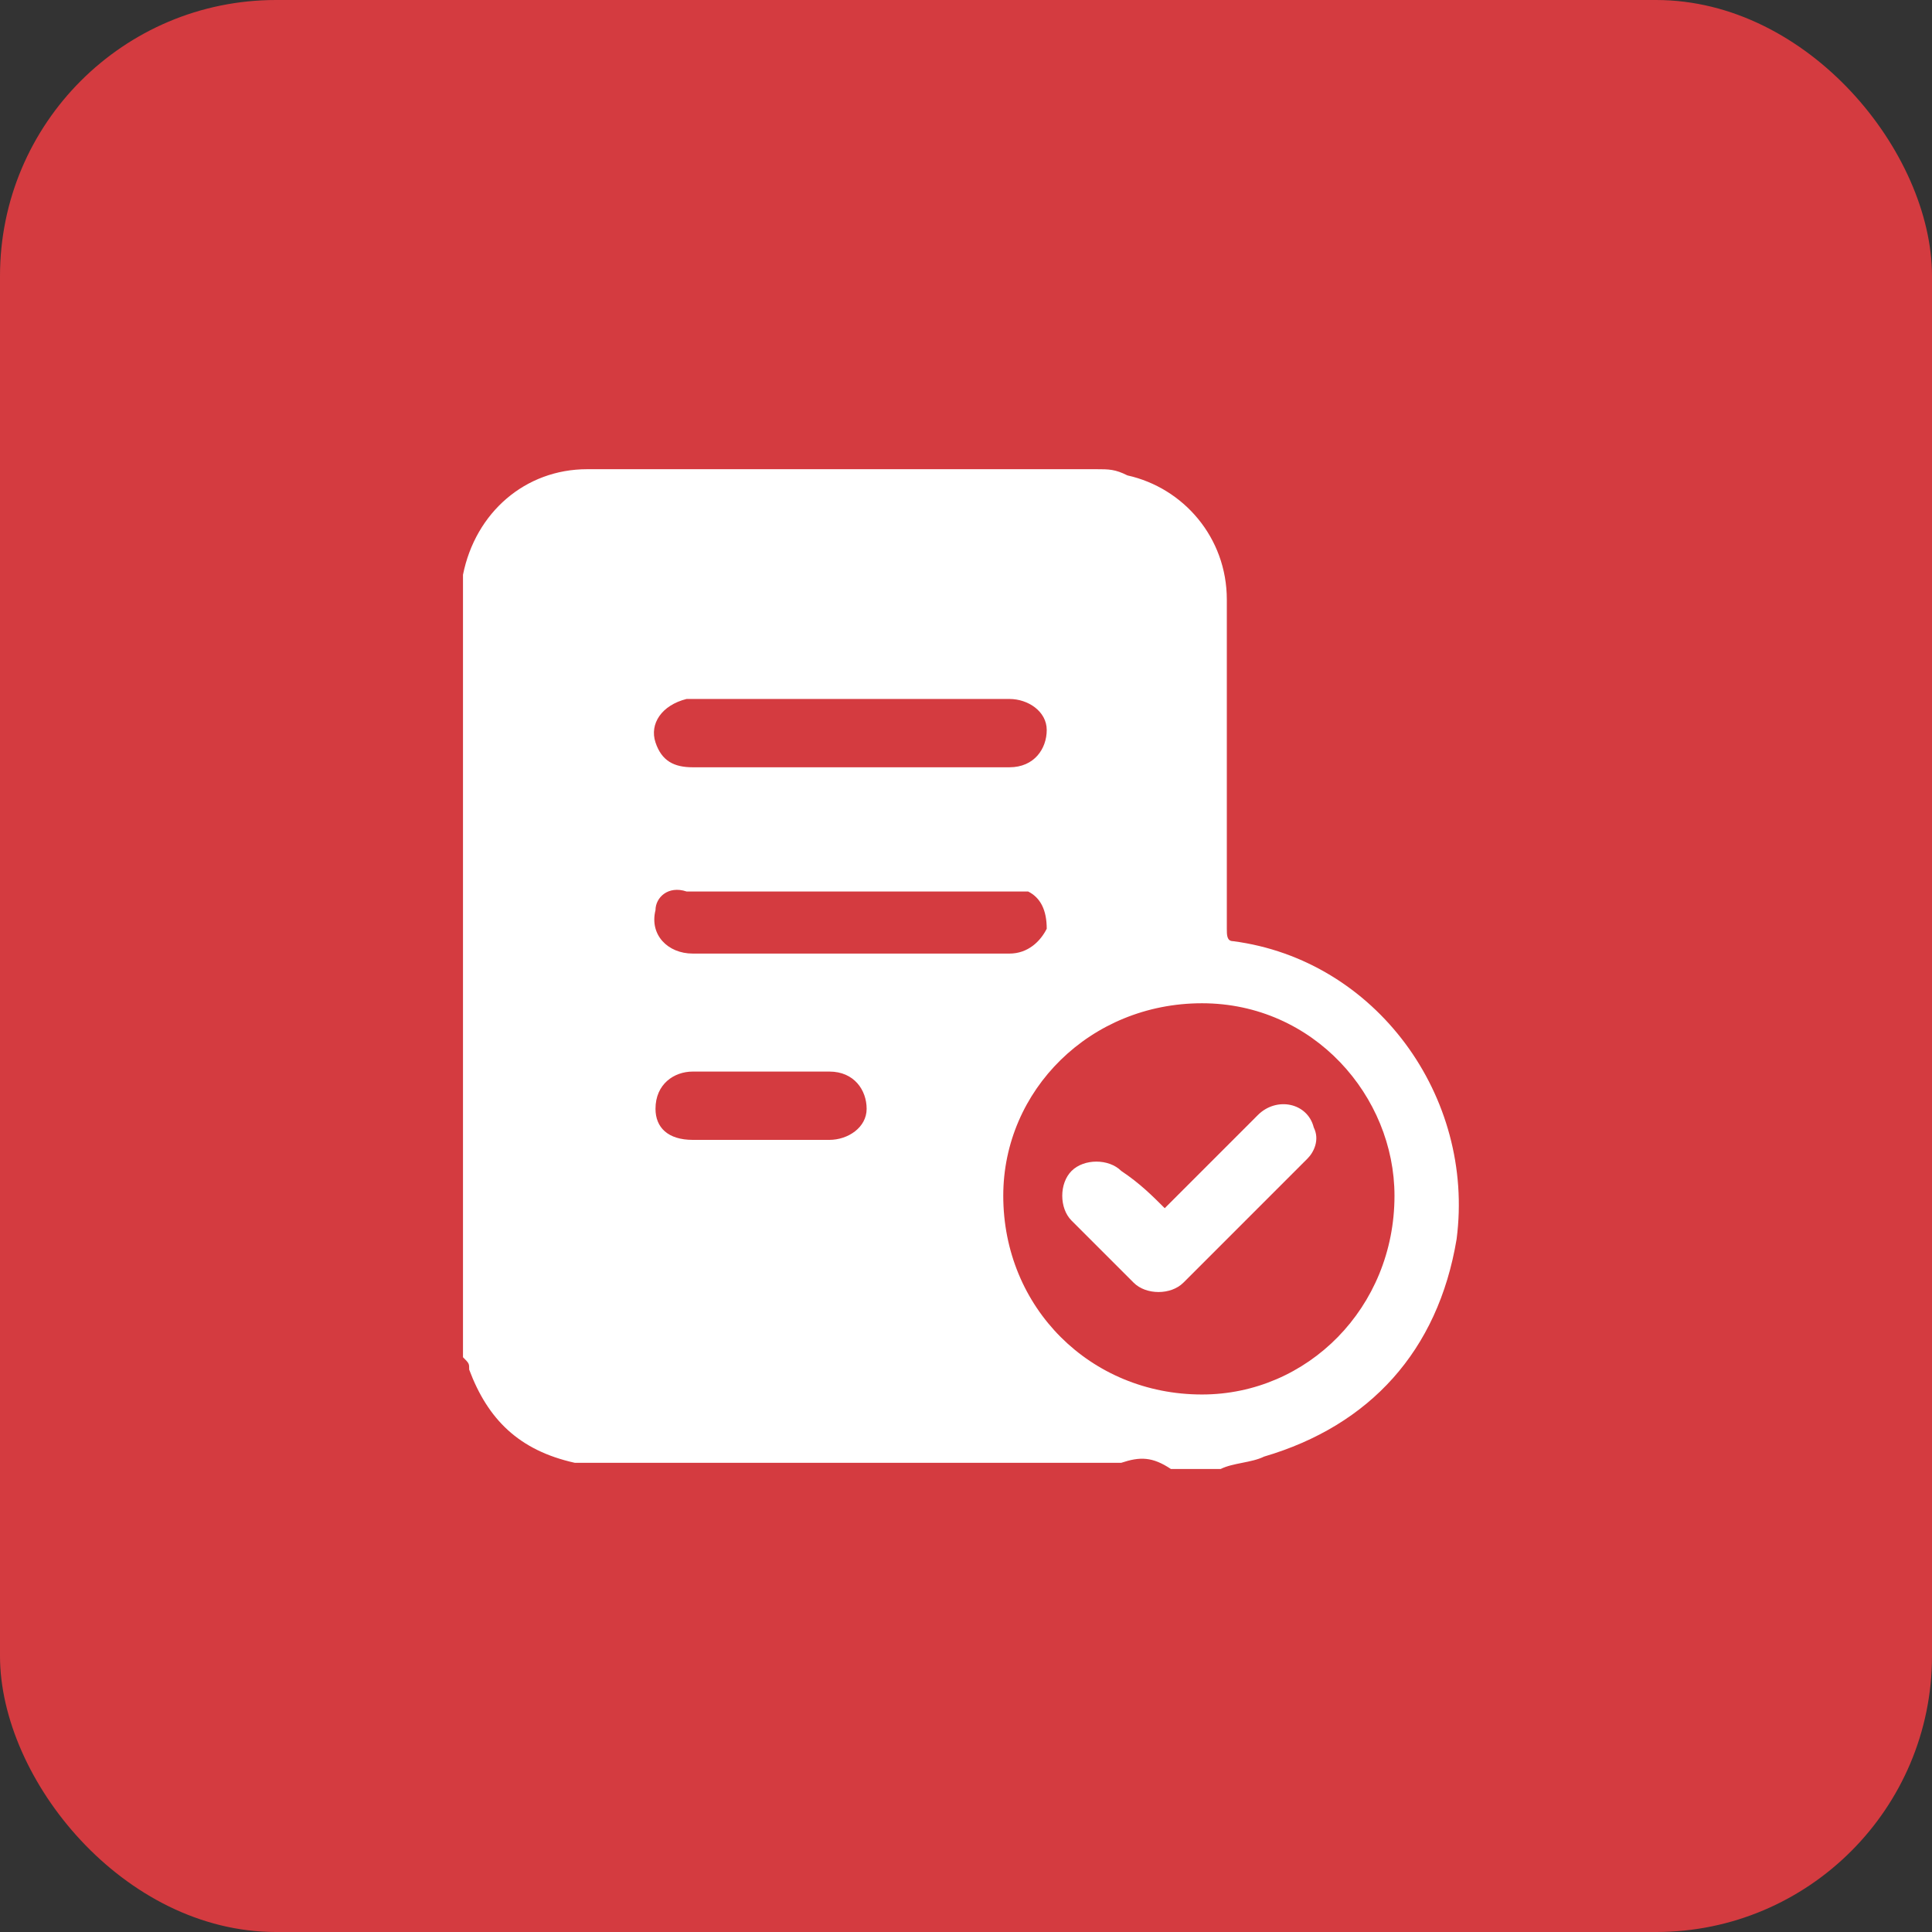 <svg xmlns="http://www.w3.org/2000/svg" width="56" height="56" viewBox="0 0 56 56" fill="none"><rect x="0" y="0" width="56" height="56" fill="#333333" stroke="none"/><rect width="56" height="56" rx="8" fill="#D43B40"></rect><path d="M32.5 42.4C27.28 42.4 22.06 42.4 16.84 42.4C16.84 42.4 16.84 42.4 16.66 42.4C15.04 42.04 14.14 41.14 13.6 39.7C13.6 39.52 13.6 39.52 13.42 39.34C13.42 31.78 13.42 24.4 13.42 16.84C13.42 16.84 13.42 16.84 13.42 16.66C13.78 14.86 15.22 13.6 17.02 13.6C21.88 13.6 26.74 13.6 31.78 13.6C32.14 13.6 32.32 13.6 32.68 13.78C34.3 14.14 35.56 15.58 35.56 17.38C35.56 20.62 35.56 23.68 35.56 26.92C35.56 27.1 35.56 27.28 35.74 27.28C39.88 27.82 42.76 31.78 42.22 35.92C41.68 39.16 39.7 41.32 36.64 42.22C36.28 42.4 35.74 42.4 35.38 42.58C34.84 42.58 34.48 42.58 33.94 42.58C33.4 42.22 33.04 42.22 32.5 42.4ZM40.42 34.66C40.42 31.78 38.08 29.08 34.84 29.08C31.6 29.08 29.08 31.6 29.08 34.66C29.08 37.9 31.6 40.42 34.84 40.42C37.9 40.42 40.42 37.9 40.42 34.66ZM24.58 27.64C24.76 27.64 24.94 27.64 25.3 27.64C26.56 27.64 28 27.64 29.26 27.64C29.8 27.64 30.16 27.28 30.34 26.92C30.34 26.38 30.16 26.02 29.8 25.84C29.62 25.84 29.44 25.84 29.26 25.84C26.2 25.84 23.32 25.84 20.26 25.84C20.08 25.84 20.08 25.84 19.9 25.84C19.36 25.66 19 26.02 19 26.38C18.82 27.1 19.36 27.64 20.08 27.64C21.52 27.64 23.14 27.64 24.58 27.64ZM24.58 22.24C24.76 22.24 24.94 22.24 25.12 22.24C26.56 22.24 27.82 22.24 29.26 22.24C29.98 22.24 30.34 21.7 30.34 21.16C30.34 20.62 29.8 20.26 29.26 20.26C26.2 20.26 23.14 20.26 20.08 20.26H19.9C19.18 20.44 18.82 20.98 19 21.52C19.18 22.06 19.54 22.24 20.08 22.24C21.52 22.24 23.14 22.24 24.58 22.24ZM22.06 31.06C21.34 31.06 20.8 31.06 20.08 31.06C19.54 31.06 19 31.42 19 32.14C19 32.68 19.36 33.04 20.08 33.04C21.34 33.04 22.78 33.04 24.04 33.04C24.58 33.04 25.12 32.68 25.12 32.14C25.12 31.6 24.76 31.06 24.04 31.06C23.32 31.06 22.6 31.06 22.06 31.06Z" fill="white"></path><path d="M33.76 35.02C34.66 34.12 35.56 33.22 36.46 32.32C37 31.78 37.9 31.96 38.08 32.68C38.26 33.04 38.08 33.4 37.9 33.58C36.64 34.84 35.56 35.92 34.3 37.18C33.94 37.54 33.22 37.54 32.86 37.18C32.32 36.64 31.78 36.1 31.06 35.38C30.7 35.02 30.7 34.3 31.06 33.94C31.42 33.58 32.14 33.58 32.5 33.94C33.04 34.3 33.4 34.66 33.76 35.02Z" fill="white"></path></svg>